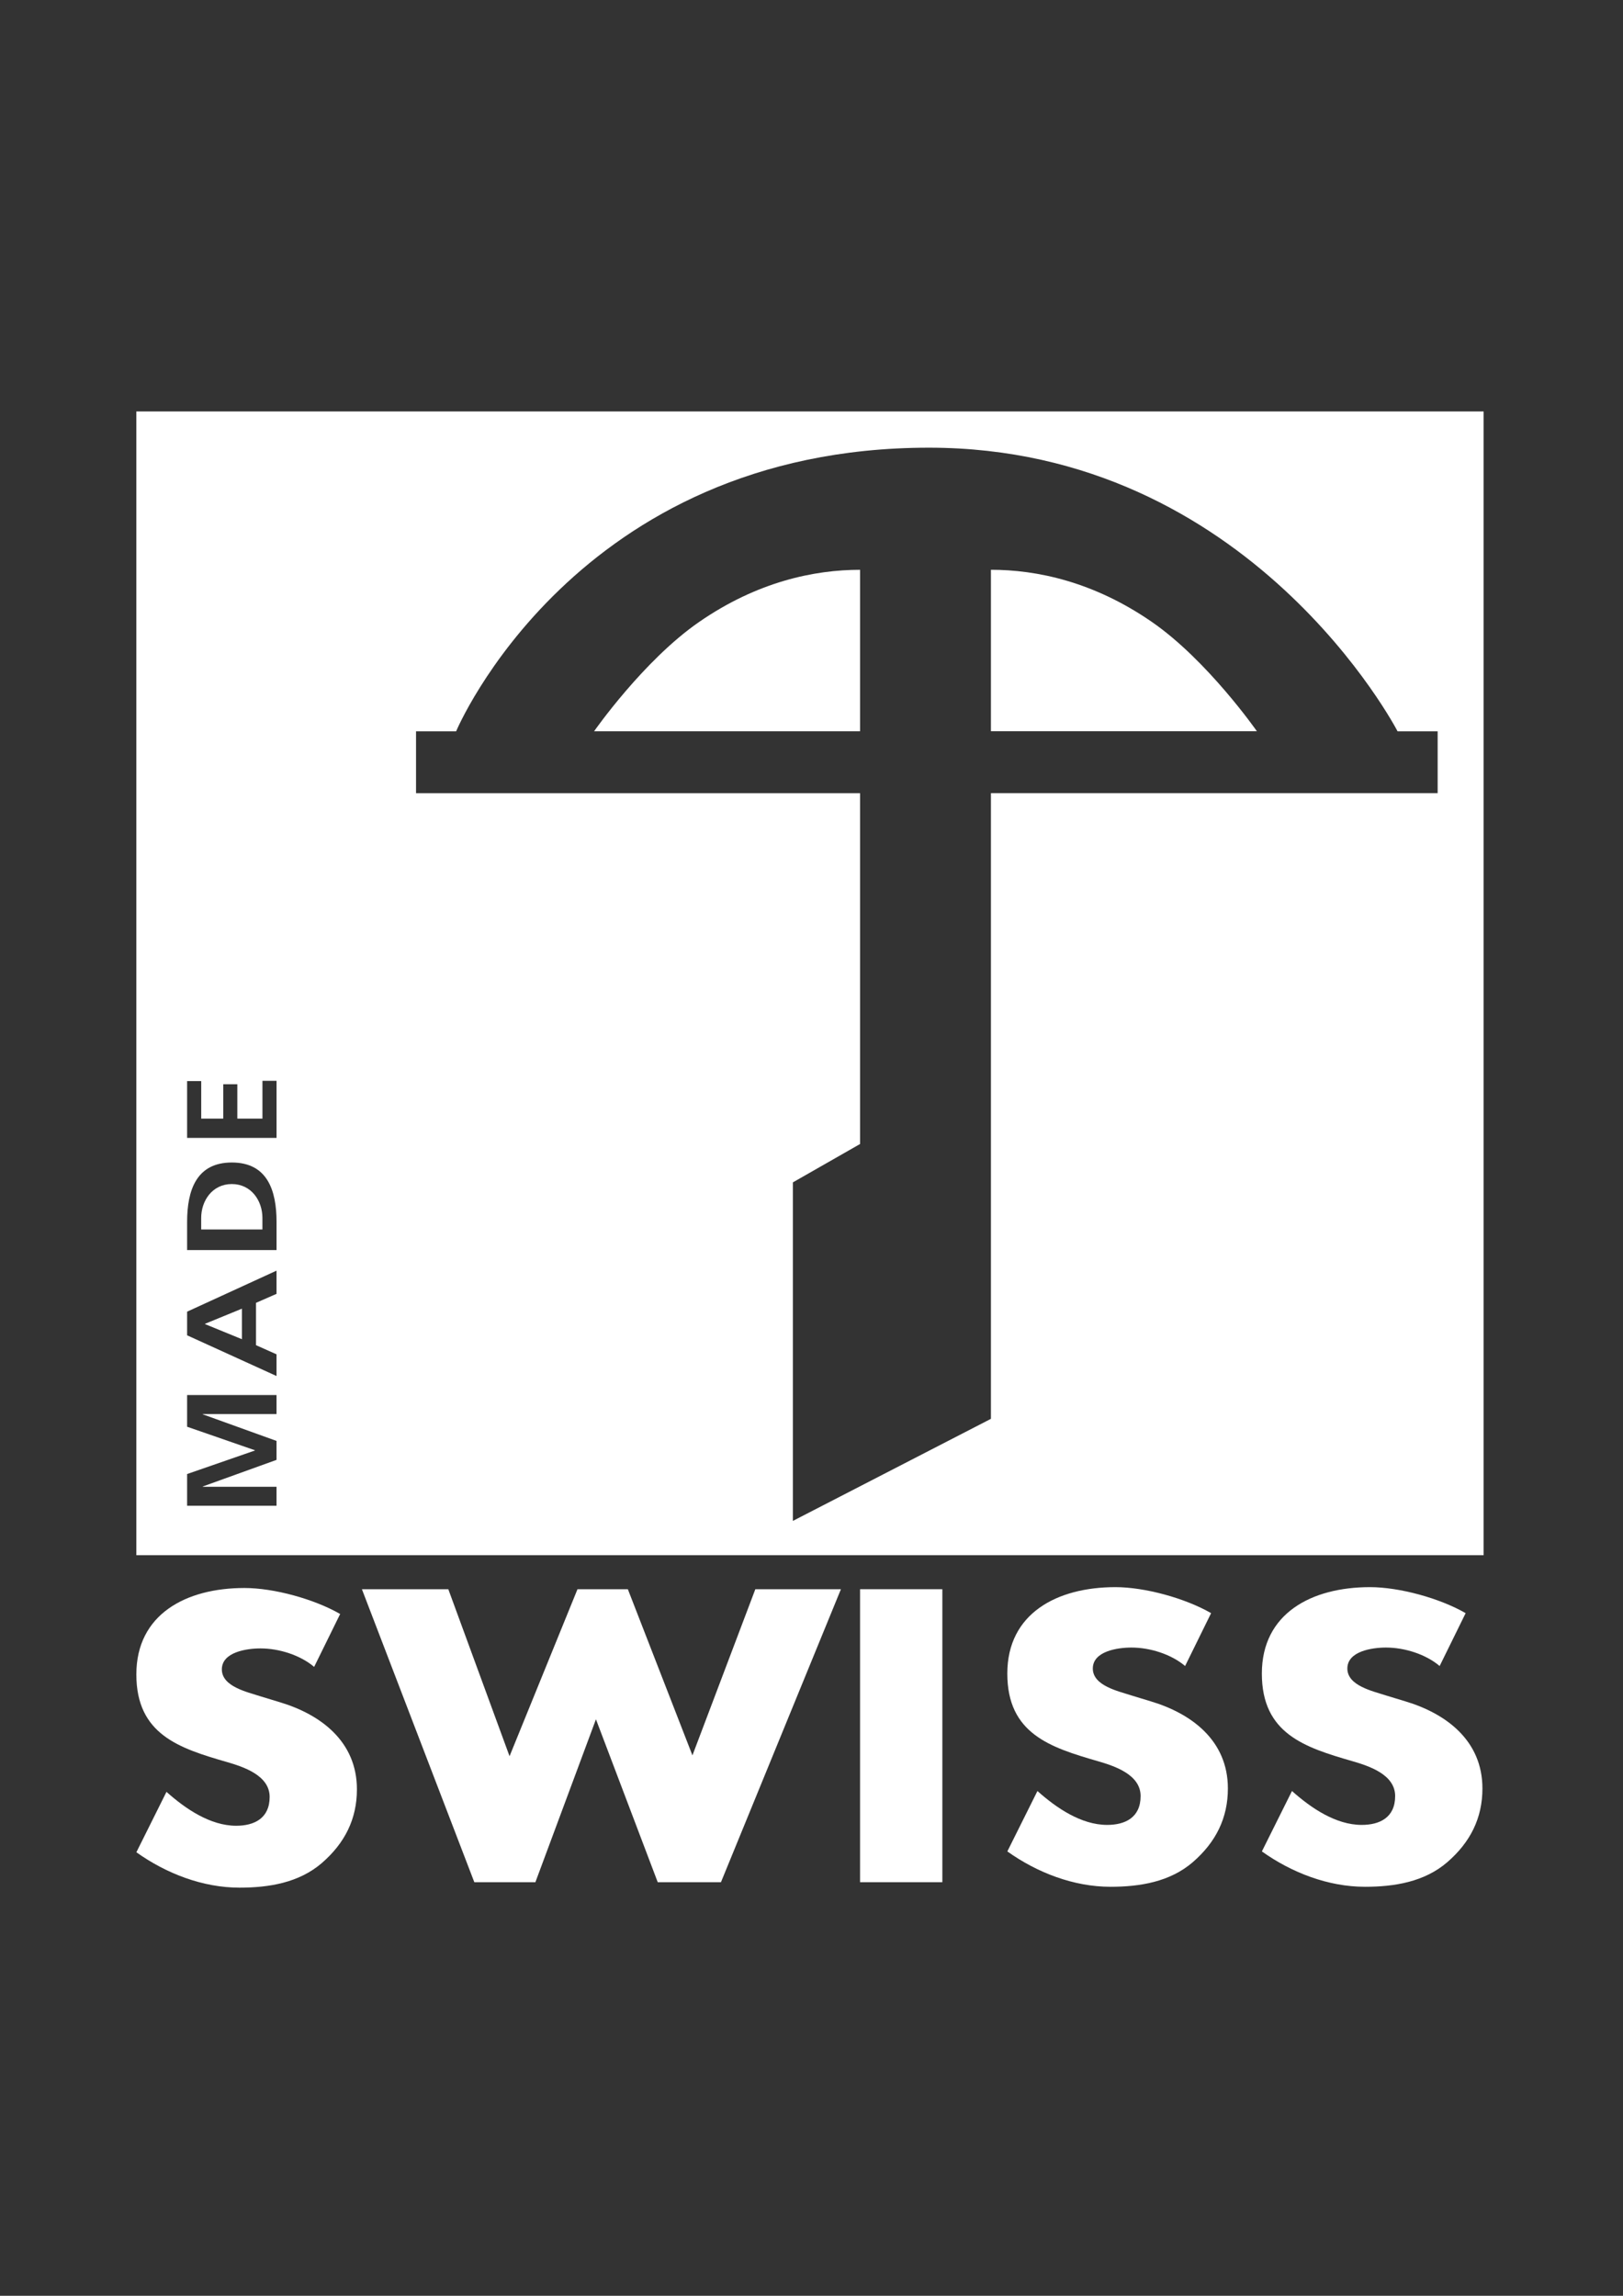 <?xml version="1.0" encoding="UTF-8"?><svg id="Ebene_1" xmlns="http://www.w3.org/2000/svg" viewBox="0 0 595.28 841.89"><rect x="0" y="0" width="595.28" height="841.89" fill="#333333" stroke="none"/><defs><style>.cls-1{fill-rule:evenodd;}.cls-1,.cls-2{fill:#fff;}</style></defs><polygon class="cls-2" points="164.43 582.78 132.74 582.78 173.97 690.22 196.37 690.22 218.58 630.48 241.24 690.22 264.43 690.22 308.43 582.78 277.04 582.78 253.97 643.71 230.28 582.78 211.81 582.78 186.89 644.02 164.43 582.78 164.43 582.78"/><polygon class="cls-2" points="345.63 582.78 315.45 582.78 315.45 690.22 345.63 690.22 345.63 582.78 345.63 582.78"/><path class="cls-2" d="M124.74,591.86c-9.51-5.48-24.29-9.53-35.08-9.53-21.43,0-39.65,9.62-39.65,31.69s15.75,27.08,33.21,32.13c5.96,1.73,15.68,4.86,15.68,12.79s-5.74,10.58-12.27,10.58c-9.51,0-18.62-6.23-25.57-12.43l-11.04,22.15c10.93,7.79,24.33,12.98,37.82,12.98,10.79,0,21.79-1.79,30.17-9,8.52-7.36,12.9-16.24,12.9-27.05,0-17.6-13.33-27.47-28.23-31.94l-7.1-2.16c-4.83-1.59-14.21-3.55-14.21-9.89s9.05-7.69,14.16-7.69c6.81,0,14.58,2.44,19.69,6.77l9.54-19.39h0Z"/><path class="cls-2" d="M444.19,591.55c-9.51-5.48-24.29-9.53-35.08-9.53-21.43,0-39.65,9.62-39.65,31.69s15.75,27.08,33.21,32.13c5.96,1.73,15.68,4.85,15.68,12.79s-5.74,10.58-12.27,10.58c-9.51,0-18.62-6.22-25.57-12.43l-11.04,22.15c10.93,7.79,24.33,12.97,37.82,12.97,10.79,0,21.79-1.79,30.17-9,8.52-7.36,12.9-16.24,12.9-27.05,0-17.6-13.33-27.47-28.23-31.94l-7.1-2.16c-4.83-1.59-14.21-3.55-14.21-9.89s9.05-7.69,14.16-7.69c6.81,0,14.58,2.44,19.69,6.77l9.54-19.39h0Z"/><path class="cls-2" d="M537.55,591.55c-9.51-5.48-24.29-9.53-35.08-9.53-21.43,0-39.65,9.62-39.65,31.69s15.75,27.08,33.21,32.13c5.96,1.73,15.68,4.85,15.68,12.79s-5.74,10.58-12.27,10.58c-9.51,0-18.62-6.22-25.57-12.43l-11.04,22.15c10.93,7.79,24.33,12.97,37.82,12.97,10.79,0,21.79-1.79,30.16-9,8.52-7.36,12.91-16.24,12.91-27.05,0-17.6-13.33-27.47-28.23-31.94l-7.1-2.16c-4.82-1.59-14.21-3.55-14.21-9.89s9.05-7.69,14.16-7.69c6.81,0,14.58,2.44,19.69,6.77l9.54-19.39h0Z"/><path class="cls-1" d="M217.9,268.16h97.55v-59.21c-16.72,0-37.58,4.31-59.02,19.12-20.4,14.09-38.53,40.09-38.53,40.09Z"/><path class="cls-1" d="M85.02,434.2c-7.14,0-11.23,6.11-11.23,12.44v4.22h22.46v-4.22c0-6.33-4.09-12.44-11.23-12.44Z"/><polygon class="cls-1" points="88.73 479.9 75.2 485.45 75.2 485.56 88.73 491.1 88.73 479.9"/><path class="cls-1" d="M50,150.89v419.42h494.15V150.89H50ZM101.42,518.54h-27.06v.1l27.06,9.76v6.95l-27.06,9.76.09.1h26.97v6.96h-32.79v-11.63l24.85-8.62v-.1l-24.85-8.62v-11.63h32.79v6.96ZM101.42,474.47l-7.52,3.29v15.53l7.52,3.35v7.96l-32.79-14.93v-8.67l32.79-15.04v8.51ZM101.42,458.42h-32.79v-10.33c0-11.57,3.38-21.79,16.4-21.79s16.4,10.22,16.4,21.79v10.33ZM101.42,417.29h-32.79v-20.85h5.17v13.76h8.08v-12.6h5.17v12.6h9.21v-13.86h5.17v20.95ZM527.31,290.87h-163.86v229.43l-72.64,37.43v-124.14l24.64-14.07v-128.64h-162.86v-22.71h14.71s43.51-104,173.43-104c118.07,0,171.86,104,171.86,104h14.71v22.71Z"/><path class="cls-1" d="M422.47,228.06c-21.45-14.81-42.3-19.12-59.02-19.12v59.21h97.55s-18.13-26-38.53-40.09Z"/></svg>